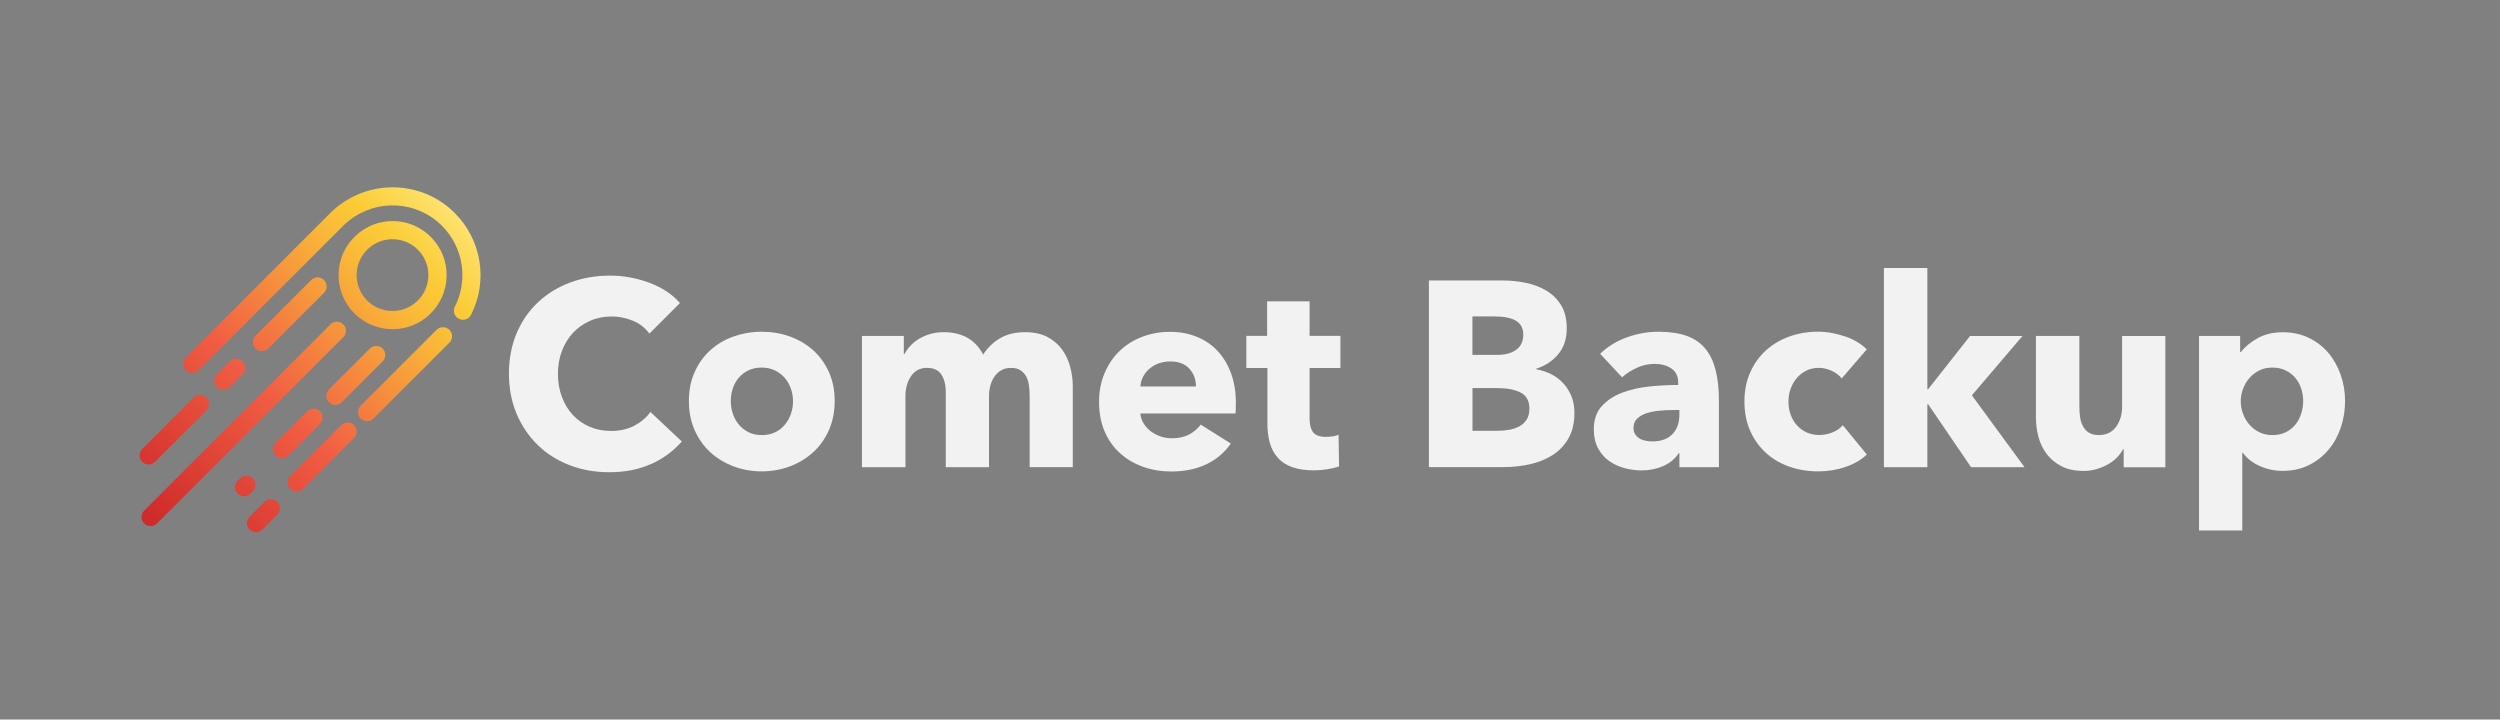 <?xml version="1.0" encoding="UTF-8"?>
<svg id="Layer_1" data-name="Layer 1" xmlns="http://www.w3.org/2000/svg" xmlns:xlink="http://www.w3.org/1999/xlink" viewBox="0 0 445.83 128.32">
  <rect x="0" y="0" width="445.83" height="128.32" fill="#808080" stroke="none"/>
  <defs>
    <style>
      .cls-1 {
        fill: url(#linear-gradient);
      }

      .cls-2 {
        fill: #f2f2f2;
      }
    </style>
    <linearGradient id="linear-gradient" x1="94.67" y1="24.39" x2="-23.99" y2="143.05" gradientUnits="userSpaceOnUse">
      <stop offset=".05" stop-color="#fff8a7"/>
      <stop offset=".18" stop-color="#fbcc36"/>
      <stop offset=".23" stop-color="#f9b638"/>
      <stop offset=".33" stop-color="#f47e3f"/>
      <stop offset=".39" stop-color="#f15d43"/>
      <stop offset=".57" stop-color="#d02b2b"/>
      <stop offset=".83" stop-color="#503d8c"/>
      <stop offset=".96" stop-color="#00287f"/>
    </linearGradient>
  </defs>
  <path class="cls-1" d="M75.87,56.71c.25-.19.5-.4.74-.63,1.87-1.76,2.95-4.15,3.03-6.73.08-2.57-.85-5.02-2.62-6.9,0,0,0,0,0,0-3.65-3.89-9.75-4.04-13.61-.4-1.87,1.76-2.95,4.15-3.03,6.73-.08,2.57.85,5.02,2.62,6.9.07.07.14.14.2.21,3.43,3.43,8.88,3.75,12.68.83ZM65.48,53.59s-.09-.09-.14-.14c-1.17-1.24-1.79-2.87-1.74-4.58.05-1.71.77-3.29,2.01-4.47,2.57-2.42,6.62-2.3,9.04.27,0,0,0,0,0,0,1.17,1.24,1.79,2.87,1.74,4.58-.05,1.71-.77,3.29-2.01,4.47-2.52,2.37-6.48,2.3-8.91-.13ZM45.56,62.16c-.63-.63-.63-1.66,0-2.29l9.93-9.93c.63-.63,1.66-.63,2.29,0,.63.63.63,1.66,0,2.29l-9.93,9.93c-.63.63-1.66.63-2.29,0ZM38.69,69.04c-.63-.63-.63-1.66,0-2.29l2.29-2.29c.63-.63,1.66-.63,2.29,0,.63.63.63,1.66,0,2.29l-2.29,2.29c-.63.63-1.66.63-2.29,0ZM25.37,82.36c-.63-.63-.63-1.66,0-2.29l9.16-9.16c.63-.63,1.66-.63,2.29,0s.63,1.66,0,2.29l-9.16,9.16c-.63.63-1.66.63-2.29,0ZM43.02,78.33l-15.02,15.02c-.63.63-1.66.63-2.29,0-.63-.63-.63-1.66,0-2.29l15.02-15.02,2.35-2.35,15.85-15.85c.63-.63,1.66-.63,2.29,0,.63.63.63,1.66,0,2.29l-15.85,15.85-2.35,2.35ZM51.46,81.23c-.63.63-1.66.63-2.29,0s-.63-1.66,0-2.29l5.6-5.6c.63-.63,1.66-.63,2.29,0s.63,1.66,0,2.29l-5.6,5.6ZM80.14,58.82c.63.63.63,1.66,0,2.29l-13.54,13.54c-.63.63-1.66.63-2.29,0-.63-.63-.63-1.66,0-2.29l13.54-13.54c.63-.63,1.66-.63,2.29,0ZM63.14,75.81c.63.63.63,1.66,0,2.29l-9.09,9.09c-.63.63-1.66.63-2.29,0s-.63-1.66,0-2.29l9.09-9.09c.63-.63,1.66-.63,2.29,0ZM68.24,62.16c.63.63.63,1.66,0,2.29l-7.29,7.29c-.63.63-1.66.63-2.29,0-.63-.63-.63-1.66,0-2.29l7.29-7.29c.63-.63,1.66-.63,2.29,0ZM84,56.14c-.4.8-1.38,1.12-2.17.71-.8-.4-1.12-1.38-.71-2.17,2.43-4.81,1.5-10.6-2.31-14.42-4.51-4.51-11.65-4.82-16.54-.94-.07.06-.15.12-.22.18-.29.24-.58.49-.85.77l-25.77,25.77c-.63.63-1.66.63-2.29,0-.63-.63-.63-1.66,0-2.29l25.77-25.77c.34-.34.69-.65,1.06-.96.1-.08.2-.16.3-.24.11-.09.22-.19.34-.27.06-.04.12-.08.18-.11,6.13-4.46,14.78-3.94,20.3,1.58,4.81,4.81,5.98,12.11,2.91,18.17ZM49.45,89.5c.63.63.63,1.66,0,2.29l-2.65,2.65c-.63.63-1.66.63-2.29,0-.63-.63-.63-1.66,0-2.29l2.65-2.65c.63-.63,1.66-.63,2.29,0ZM44.66,88.03c-.63.63-1.66.63-2.29,0-.63-.63-.63-1.66,0-2.29l.45-.45c.63-.63,1.66-.63,2.29,0s.63,1.66,0,2.29l-.45.45Z"/>
  <g>
    <path class="cls-2" d="M116.13,82.73c-2.16.99-4.65,1.48-7.47,1.48-2.57,0-4.94-.42-7.12-1.27s-4.07-2.04-5.66-3.6c-1.6-1.55-2.85-3.41-3.76-5.57-.91-2.16-1.36-4.54-1.36-7.14s.46-5.08,1.39-7.24c.92-2.16,2.2-4,3.83-5.52,1.63-1.52,3.54-2.69,5.73-3.5,2.19-.81,4.56-1.22,7.1-1.22,2.35,0,4.66.42,6.93,1.25,2.27.83,4.11,2.04,5.52,3.64l-5.45,5.45c-.75-1.03-1.74-1.8-2.96-2.3s-2.48-.75-3.76-.75c-1.41,0-2.7.26-3.88.78-1.17.52-2.19,1.23-3.03,2.14s-1.5,1.98-1.97,3.22c-.47,1.24-.71,2.59-.71,4.07s.23,2.88.71,4.14c.47,1.25,1.12,2.33,1.95,3.22.83.89,1.83,1.59,2.98,2.09,1.16.5,2.43.75,3.81.75,1.6,0,2.99-.31,4.18-.94,1.19-.63,2.15-1.44,2.87-2.44l5.59,5.26c-1.47,1.69-3.29,3.03-5.45,4.02Z"/>
    <path class="cls-2" d="M148.85,71.52c0,1.91-.35,3.64-1.03,5.19-.69,1.55-1.63,2.87-2.82,3.95-1.19,1.08-2.57,1.92-4.14,2.51-1.57.59-3.24.89-5.03.89s-3.42-.3-5.01-.89c-1.58-.6-2.96-1.43-4.14-2.51s-2.11-2.4-2.8-3.95c-.69-1.55-1.03-3.28-1.03-5.19s.34-3.63,1.03-5.17c.69-1.54,1.62-2.84,2.8-3.9,1.17-1.06,2.55-1.88,4.14-2.44,1.58-.56,3.25-.85,5.01-.85s3.46.28,5.03.85c1.57.56,2.94,1.38,4.14,2.44,1.19,1.07,2.13,2.37,2.82,3.9.69,1.54,1.03,3.26,1.03,5.17ZM141.42,71.52c0-.75-.12-1.49-.38-2.21s-.61-1.36-1.08-1.9c-.47-.55-1.05-1-1.74-1.34-.69-.34-1.49-.52-2.4-.52s-1.71.17-2.4.52c-.69.34-1.26.79-1.72,1.34-.46.55-.8,1.18-1.03,1.9-.24.72-.35,1.46-.35,2.21s.12,1.49.35,2.21c.24.72.59,1.37,1.06,1.95.47.58,1.05,1.04,1.74,1.39.69.34,1.49.52,2.4.52s1.71-.17,2.4-.52c.69-.34,1.27-.81,1.74-1.39.47-.58.82-1.23,1.06-1.95.24-.72.35-1.46.35-2.21Z"/>
    <path class="cls-2" d="M183.62,83.32v-12.78c0-.66-.05-1.29-.14-1.9-.09-.61-.27-1.14-.52-1.57-.25-.44-.59-.79-1.01-1.06-.42-.27-.98-.4-1.67-.4s-1.23.14-1.72.42c-.49.28-.89.66-1.22,1.13-.33.47-.57,1.01-.73,1.62-.16.61-.24,1.25-.24,1.9v12.64h-7.71v-13.35c0-1.35-.27-2.41-.8-3.2-.53-.78-1.38-1.17-2.54-1.17-1.22,0-2.17.49-2.84,1.46-.67.97-1.01,2.16-1.01,3.57v12.69h-7.76v-23.41h7.47v3.24h.09c.28-.5.63-.99,1.06-1.46s.93-.88,1.53-1.25c.59-.36,1.26-.65,2-.87.74-.22,1.54-.33,2.42-.33,1.69,0,3.13.35,4.3,1.03,1.17.69,2.09,1.68,2.75,2.96.78-1.22,1.79-2.19,3.01-2.91,1.22-.72,2.71-1.08,4.46-1.08,1.6,0,2.94.29,4.02.87,1.08.58,1.95,1.33,2.61,2.26.66.92,1.13,1.96,1.43,3.1.3,1.14.45,2.26.45,3.36v14.48h-7.71Z"/>
    <path class="cls-2" d="M220.38,71.9v.94c0,.31-.02.61-.05.89h-16.97c.06.66.26,1.25.59,1.79.33.53.75,1,1.27,1.39.52.39,1.1.7,1.74.92.64.22,1.31.33,2,.33,1.22,0,2.26-.23,3.1-.68.85-.45,1.54-1.04,2.07-1.76l5.36,3.38c-1.1,1.6-2.55,2.83-4.35,3.69-1.8.86-3.89,1.29-6.27,1.29-1.75,0-3.42-.27-4.98-.82-1.57-.55-2.94-1.35-4.11-2.4-1.18-1.05-2.1-2.34-2.77-3.88s-1.01-3.29-1.01-5.26.33-3.64.99-5.19,1.55-2.87,2.68-3.95c1.13-1.08,2.46-1.92,4-2.51,1.54-.59,3.2-.89,4.98-.89s3.3.29,4.75.87c1.44.58,2.68,1.42,3.71,2.51,1.03,1.1,1.84,2.43,2.42,4,.58,1.57.87,3.35.87,5.36ZM213.28,68.93c0-1.22-.38-2.27-1.15-3.15-.77-.88-1.92-1.32-3.45-1.32-.75,0-1.44.12-2.07.35-.63.23-1.17.56-1.64.96-.47.41-.85.89-1.13,1.43-.28.55-.44,1.12-.47,1.72h9.92Z"/>
    <path class="cls-2" d="M233.54,65.64v8.96c0,1.1.21,1.93.63,2.48s1.18.83,2.28.83c.38,0,.78-.03,1.2-.09.42-.06.78-.16,1.06-.28l.09,5.64c-.53.19-1.21.35-2.02.49-.82.14-1.63.21-2.44.21-1.57,0-2.88-.2-3.95-.59-1.07-.39-1.92-.96-2.56-1.7-.64-.74-1.1-1.62-1.39-2.64-.28-1.02-.42-2.16-.42-3.42v-9.9h-3.76v-5.73h3.71v-6.16h7.57v6.16h5.5v5.73h-5.5Z"/>
    <path class="cls-2" d="M280.77,73.63c0,1.82-.36,3.34-1.08,4.58-.72,1.24-1.68,2.23-2.87,2.98-1.19.75-2.55,1.29-4.07,1.62-1.52.33-3.08.49-4.68.49h-13.25v-33.28h13.25c1.28,0,2.6.13,3.95.4,1.35.27,2.57.72,3.67,1.36,1.1.64,1.99,1.51,2.68,2.61.69,1.1,1.03,2.49,1.03,4.18,0,1.85-.5,3.38-1.5,4.58-1,1.21-2.32,2.08-3.95,2.61v.09c.94.16,1.83.45,2.66.87s1.55.96,2.16,1.62c.61.66,1.1,1.43,1.46,2.3s.54,1.86.54,2.96ZM271.65,59.68c0-1.13-.43-1.95-1.29-2.47-.86-.52-2.14-.78-3.83-.78h-3.95v6.86h4.32c1.5,0,2.67-.3,3.5-.92.83-.61,1.25-1.51,1.25-2.7ZM272.74,72.88c0-1.38-.52-2.33-1.55-2.87-1.03-.53-2.41-.8-4.14-.8h-4.46v7.61h4.51c.63,0,1.28-.05,1.95-.16.67-.11,1.28-.31,1.83-.59.55-.28.99-.68,1.34-1.2s.52-1.18.52-2Z"/>
    <path class="cls-2" d="M285.33,63.11c1.38-1.32,2.98-2.3,4.82-2.96s3.71-.99,5.62-.99,3.64.24,5.01.73c1.36.49,2.47,1.24,3.31,2.26.85,1.02,1.46,2.3,1.86,3.85s.59,3.39.59,5.52v11.8h-7.05v-2.49h-.14c-.6.97-1.5,1.72-2.7,2.26-1.21.53-2.51.8-3.92.8-.94,0-1.91-.13-2.91-.38-1-.25-1.92-.66-2.75-1.22-.83-.56-1.51-1.32-2.04-2.26-.53-.94-.8-2.1-.8-3.48,0-1.69.46-3.06,1.39-4.09.92-1.03,2.12-1.83,3.57-2.4,1.46-.56,3.08-.94,4.87-1.13,1.79-.19,3.52-.28,5.22-.28v-.38c0-1.16-.41-2.01-1.22-2.56-.82-.55-1.82-.82-3.01-.82-1.1,0-2.15.23-3.17.71-1.02.47-1.89,1.03-2.61,1.69l-3.9-4.18ZM299.48,73.12h-.99c-.85,0-1.7.04-2.56.12-.86.08-1.63.23-2.3.45-.67.22-1.23.54-1.67.96-.44.42-.66.98-.66,1.67,0,.44.1.82.31,1.13.2.31.46.56.78.75.31.19.67.32,1.08.4.41.08.8.12,1.17.12,1.57,0,2.77-.43,3.6-1.29.83-.86,1.25-2.03,1.25-3.5v-.8Z"/>
    <path class="cls-2" d="M328.43,67.48c-.44-.56-1.03-1.02-1.79-1.36-.75-.34-1.52-.52-2.3-.52s-1.55.16-2.21.49-1.22.77-1.69,1.32-.84,1.18-1.1,1.9c-.27.72-.4,1.49-.4,2.3s.12,1.58.38,2.3c.25.72.62,1.36,1.1,1.9.49.55,1.07.98,1.74,1.29.67.31,1.43.47,2.28.47.78,0,1.56-.15,2.33-.45.77-.3,1.39-.73,1.86-1.29l4.28,5.22c-.97.94-2.22,1.68-3.76,2.21-1.54.53-3.17.8-4.89.8-1.85,0-3.58-.28-5.18-.85-1.6-.56-3-1.39-4.18-2.47s-2.11-2.39-2.79-3.92c-.68-1.53-1.02-3.27-1.02-5.22s.34-3.63,1.02-5.17c.68-1.54,1.61-2.84,2.79-3.92s2.57-1.91,4.18-2.49,3.31-.87,5.13-.87c.85,0,1.68.08,2.51.24.83.16,1.63.37,2.4.63.77.27,1.47.59,2.12.99.64.39,1.2.82,1.67,1.29l-4.46,5.17Z"/>
    <path class="cls-2" d="M361.05,83.32h-9.54l-7.66-11.23h-.14v11.23h-7.75v-35.53h7.75v21.62h.14l7.47-9.49h9.35l-9.02,10.58,9.4,12.83Z"/>
    <path class="cls-2" d="M378.72,83.32v-3.24h-.09c-.28.53-.65,1.03-1.1,1.5-.46.47-.99.88-1.6,1.22-.61.34-1.29.63-2.02.85-.74.22-1.51.33-2.33.33-1.57,0-2.89-.28-3.97-.85-1.08-.56-1.96-1.29-2.63-2.18-.67-.89-1.16-1.91-1.46-3.06-.3-1.14-.45-2.31-.45-3.5v-14.48h7.75v12.69c0,.66.05,1.29.14,1.88.09.6.27,1.13.54,1.6.27.47.62.84,1.06,1.1.44.27,1.02.4,1.74.4,1.35,0,2.37-.5,3.08-1.5.71-1,1.06-2.18,1.06-3.52v-12.64h7.71v23.41h-7.43Z"/>
    <path class="cls-2" d="M418.2,71.52c0,1.63-.25,3.2-.75,4.7s-1.23,2.83-2.19,3.97c-.96,1.14-2.12,2.06-3.5,2.75-1.38.69-2.95,1.03-4.7,1.03-1.44,0-2.8-.29-4.09-.87-1.29-.58-2.29-1.37-3.01-2.37h-.09v13.87h-7.71v-34.69h7.33v2.87h.14c.72-.94,1.71-1.76,2.98-2.47,1.27-.71,2.76-1.06,4.49-1.06s3.23.33,4.61.99c1.38.66,2.54,1.55,3.5,2.68.96,1.13,1.69,2.44,2.21,3.92.52,1.49.78,3.05.78,4.68ZM410.73,71.52c0-.75-.12-1.49-.35-2.21s-.58-1.36-1.03-1.9-1.03-1-1.71-1.34c-.69-.34-1.49-.52-2.4-.52s-1.66.17-2.35.52c-.69.34-1.28.8-1.76,1.36-.49.56-.86,1.21-1.13,1.93-.27.72-.4,1.46-.4,2.21s.13,1.49.4,2.21c.27.72.64,1.36,1.13,1.93.49.56,1.07,1.02,1.76,1.36.69.34,1.47.52,2.35.52s1.71-.17,2.4-.52c.69-.34,1.26-.8,1.71-1.36.45-.56.8-1.21,1.03-1.95s.35-1.48.35-2.23Z"/>
  </g>
</svg>